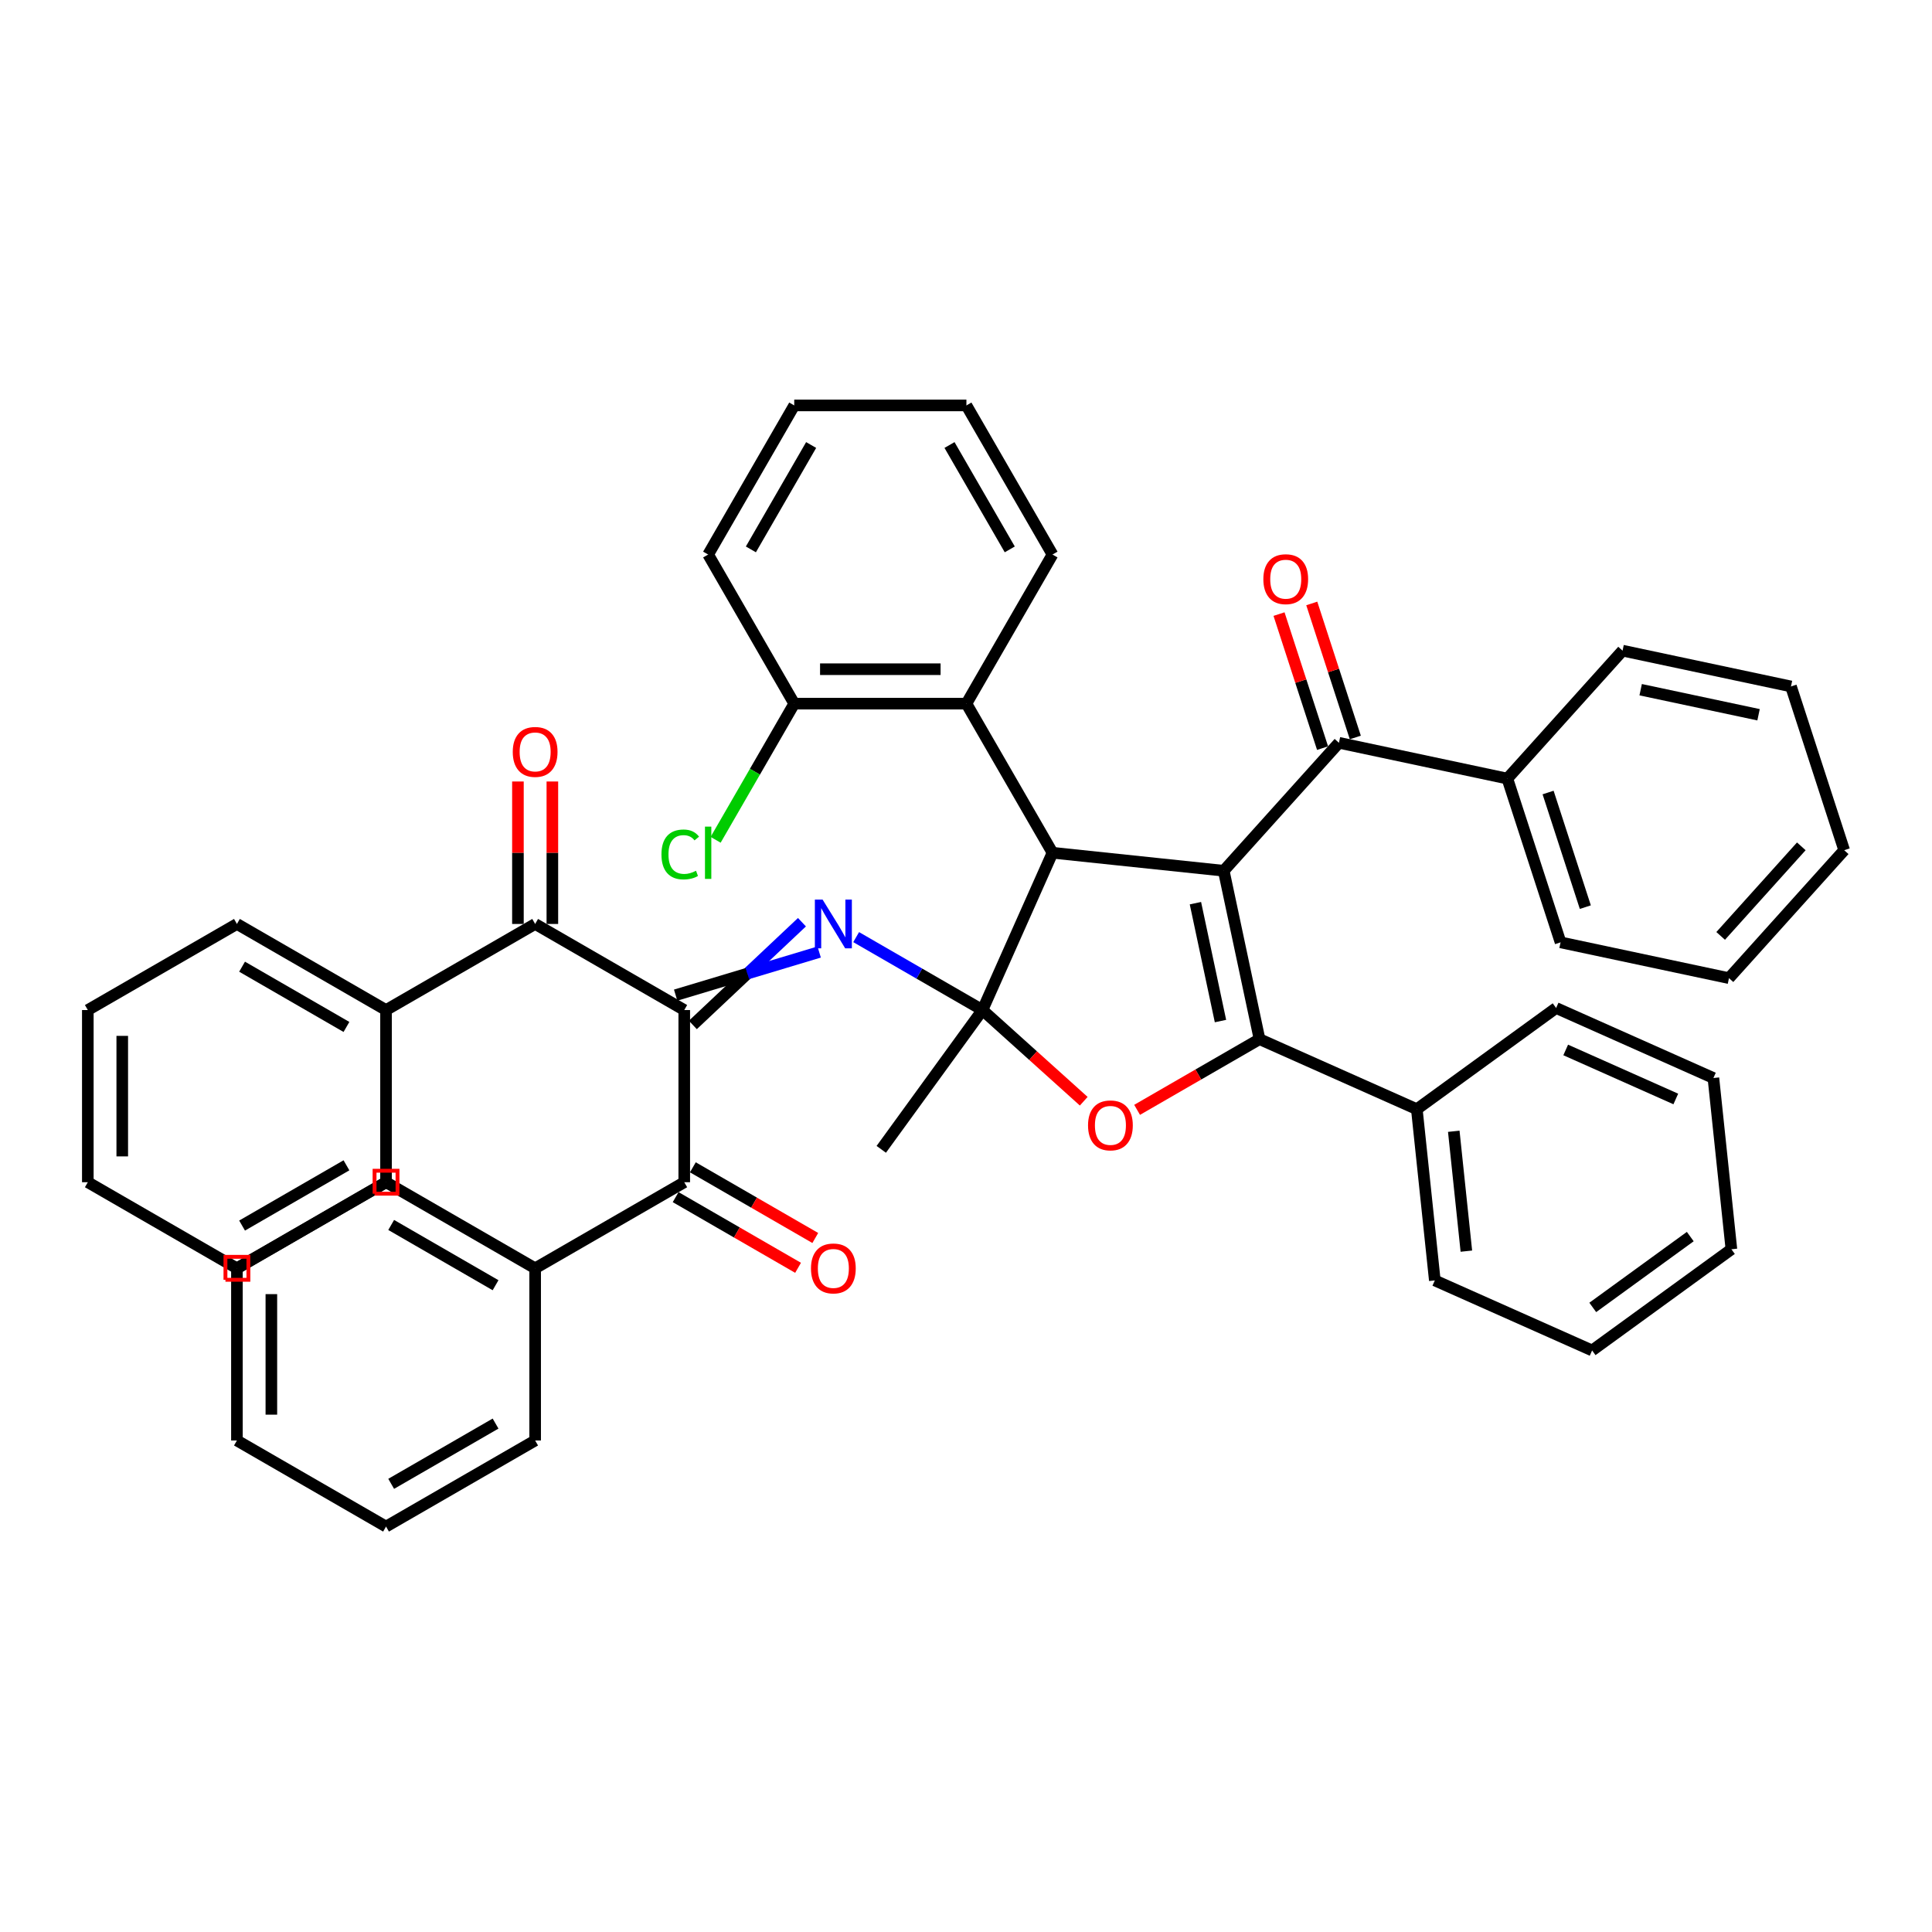 <?xml version='1.0' encoding='iso-8859-1'?>
<svg version='1.1' baseProfile='full'
              xmlns='http://www.w3.org/2000/svg'
                      xmlns:rdkit='http://www.rdkit.org/xml'
                      xmlns:xlink='http://www.w3.org/1999/xlink'
                  xml:space='preserve'
width='1000px' height='1000px' viewBox='0 0 1000 1000'>
<!-- END OF HEADER -->
<rect style='opacity:1.0;fill:#FFFFFF;stroke:none' width='1000' height='1000' x='0' y='0'> </rect>
<path class='bond-1' d='M 633.402,450.699 L 651.931,537.87' style='fill:none;fill-rule:evenodd;stroke:#000000;stroke-width:6px;stroke-linecap:butt;stroke-linejoin:miter;stroke-opacity:1' />
<path class='bond-1' d='M 618.748,467.481 L 631.718,528.5' style='fill:none;fill-rule:evenodd;stroke:#000000;stroke-width:6px;stroke-linecap:butt;stroke-linejoin:miter;stroke-opacity:1' />
<path class='bond-3' d='M 633.402,450.699 L 544.773,441.384' style='fill:none;fill-rule:evenodd;stroke:#000000;stroke-width:6px;stroke-linecap:butt;stroke-linejoin:miter;stroke-opacity:1' />
<path class='bond-6' d='M 633.402,450.699 L 693.034,384.472' style='fill:none;fill-rule:evenodd;stroke:#000000;stroke-width:6px;stroke-linecap:butt;stroke-linejoin:miter;stroke-opacity:1' />
<path class='bond-0' d='M 508.525,522.797 L 544.773,441.384' style='fill:none;fill-rule:evenodd;stroke:#000000;stroke-width:6px;stroke-linecap:butt;stroke-linejoin:miter;stroke-opacity:1' />
<path class='bond-4' d='M 508.525,522.797 L 475.835,503.924' style='fill:none;fill-rule:evenodd;stroke:#000000;stroke-width:6px;stroke-linecap:butt;stroke-linejoin:miter;stroke-opacity:1' />
<path class='bond-4' d='M 475.835,503.924 L 443.146,485.051' style='fill:none;fill-rule:evenodd;stroke:#0000FF;stroke-width:6px;stroke-linecap:butt;stroke-linejoin:miter;stroke-opacity:1' />
<path class='bond-18' d='M 508.525,522.797 L 456.143,594.895' style='fill:none;fill-rule:evenodd;stroke:#000000;stroke-width:6px;stroke-linecap:butt;stroke-linejoin:miter;stroke-opacity:1' />
<path class='bond-44' d='M 508.525,522.797 L 534.732,546.394' style='fill:none;fill-rule:evenodd;stroke:#000000;stroke-width:6px;stroke-linecap:butt;stroke-linejoin:miter;stroke-opacity:1' />
<path class='bond-44' d='M 534.732,546.394 L 560.939,569.991' style='fill:none;fill-rule:evenodd;stroke:#FF0000;stroke-width:6px;stroke-linecap:butt;stroke-linejoin:miter;stroke-opacity:1' />
<path class='bond-5' d='M 651.931,537.87 L 620.248,556.162' style='fill:none;fill-rule:evenodd;stroke:#000000;stroke-width:6px;stroke-linecap:butt;stroke-linejoin:miter;stroke-opacity:1' />
<path class='bond-5' d='M 620.248,556.162 L 588.566,574.454' style='fill:none;fill-rule:evenodd;stroke:#FF0000;stroke-width:6px;stroke-linecap:butt;stroke-linejoin:miter;stroke-opacity:1' />
<path class='bond-10' d='M 651.931,537.87 L 733.344,574.117' style='fill:none;fill-rule:evenodd;stroke:#000000;stroke-width:6px;stroke-linecap:butt;stroke-linejoin:miter;stroke-opacity:1' />
<path class='bond-2' d='M 358.624,530.515 L 386.858,503.924' style='fill:none;fill-rule:evenodd;stroke:#000000;stroke-width:6px;stroke-linecap:butt;stroke-linejoin:miter;stroke-opacity:1' />
<path class='bond-2' d='M 386.858,503.924 L 415.092,477.333' style='fill:none;fill-rule:evenodd;stroke:#0000FF;stroke-width:6px;stroke-linecap:butt;stroke-linejoin:miter;stroke-opacity:1' />
<path class='bond-2' d='M 349.712,515.079 L 386.858,503.924' style='fill:none;fill-rule:evenodd;stroke:#000000;stroke-width:6px;stroke-linecap:butt;stroke-linejoin:miter;stroke-opacity:1' />
<path class='bond-2' d='M 386.858,503.924 L 424.003,492.768' style='fill:none;fill-rule:evenodd;stroke:#0000FF;stroke-width:6px;stroke-linecap:butt;stroke-linejoin:miter;stroke-opacity:1' />
<path class='bond-7' d='M 354.168,522.797 L 276.99,478.238' style='fill:none;fill-rule:evenodd;stroke:#000000;stroke-width:6px;stroke-linecap:butt;stroke-linejoin:miter;stroke-opacity:1' />
<path class='bond-8' d='M 354.168,522.797 L 354.168,611.915' style='fill:none;fill-rule:evenodd;stroke:#000000;stroke-width:6px;stroke-linecap:butt;stroke-linejoin:miter;stroke-opacity:1' />
<path class='bond-9' d='M 544.773,441.384 L 500.214,364.206' style='fill:none;fill-rule:evenodd;stroke:#000000;stroke-width:6px;stroke-linecap:butt;stroke-linejoin:miter;stroke-opacity:1' />
<path class='bond-11' d='M 701.51,381.718 L 690.239,347.031' style='fill:none;fill-rule:evenodd;stroke:#000000;stroke-width:6px;stroke-linecap:butt;stroke-linejoin:miter;stroke-opacity:1' />
<path class='bond-11' d='M 690.239,347.031 L 678.968,312.343' style='fill:none;fill-rule:evenodd;stroke:#FF0000;stroke-width:6px;stroke-linecap:butt;stroke-linejoin:miter;stroke-opacity:1' />
<path class='bond-11' d='M 684.558,387.226 L 673.288,352.539' style='fill:none;fill-rule:evenodd;stroke:#000000;stroke-width:6px;stroke-linecap:butt;stroke-linejoin:miter;stroke-opacity:1' />
<path class='bond-11' d='M 673.288,352.539 L 662.017,317.851' style='fill:none;fill-rule:evenodd;stroke:#FF0000;stroke-width:6px;stroke-linecap:butt;stroke-linejoin:miter;stroke-opacity:1' />
<path class='bond-15' d='M 693.034,384.472 L 780.204,403.001' style='fill:none;fill-rule:evenodd;stroke:#000000;stroke-width:6px;stroke-linecap:butt;stroke-linejoin:miter;stroke-opacity:1' />
<path class='bond-14' d='M 285.902,478.238 L 285.902,441.37' style='fill:none;fill-rule:evenodd;stroke:#000000;stroke-width:6px;stroke-linecap:butt;stroke-linejoin:miter;stroke-opacity:1' />
<path class='bond-14' d='M 285.902,441.37 L 285.902,404.502' style='fill:none;fill-rule:evenodd;stroke:#FF0000;stroke-width:6px;stroke-linecap:butt;stroke-linejoin:miter;stroke-opacity:1' />
<path class='bond-14' d='M 268.078,478.238 L 268.078,441.37' style='fill:none;fill-rule:evenodd;stroke:#000000;stroke-width:6px;stroke-linecap:butt;stroke-linejoin:miter;stroke-opacity:1' />
<path class='bond-14' d='M 268.078,441.37 L 268.078,404.502' style='fill:none;fill-rule:evenodd;stroke:#FF0000;stroke-width:6px;stroke-linecap:butt;stroke-linejoin:miter;stroke-opacity:1' />
<path class='bond-16' d='M 276.99,478.238 L 199.811,522.797' style='fill:none;fill-rule:evenodd;stroke:#000000;stroke-width:6px;stroke-linecap:butt;stroke-linejoin:miter;stroke-opacity:1' />
<path class='bond-13' d='M 349.712,619.633 L 381.395,637.925' style='fill:none;fill-rule:evenodd;stroke:#000000;stroke-width:6px;stroke-linecap:butt;stroke-linejoin:miter;stroke-opacity:1' />
<path class='bond-13' d='M 381.395,637.925 L 413.077,656.217' style='fill:none;fill-rule:evenodd;stroke:#FF0000;stroke-width:6px;stroke-linecap:butt;stroke-linejoin:miter;stroke-opacity:1' />
<path class='bond-13' d='M 358.624,604.197 L 390.307,622.489' style='fill:none;fill-rule:evenodd;stroke:#000000;stroke-width:6px;stroke-linecap:butt;stroke-linejoin:miter;stroke-opacity:1' />
<path class='bond-13' d='M 390.307,622.489 L 421.989,640.781' style='fill:none;fill-rule:evenodd;stroke:#FF0000;stroke-width:6px;stroke-linecap:butt;stroke-linejoin:miter;stroke-opacity:1' />
<path class='bond-17' d='M 354.168,611.915 L 276.99,656.474' style='fill:none;fill-rule:evenodd;stroke:#000000;stroke-width:6px;stroke-linecap:butt;stroke-linejoin:miter;stroke-opacity:1' />
<path class='bond-12' d='M 500.214,364.206 L 411.096,364.206' style='fill:none;fill-rule:evenodd;stroke:#000000;stroke-width:6px;stroke-linecap:butt;stroke-linejoin:miter;stroke-opacity:1' />
<path class='bond-12' d='M 486.846,346.382 L 424.463,346.382' style='fill:none;fill-rule:evenodd;stroke:#000000;stroke-width:6px;stroke-linecap:butt;stroke-linejoin:miter;stroke-opacity:1' />
<path class='bond-20' d='M 500.214,364.206 L 544.773,287.027' style='fill:none;fill-rule:evenodd;stroke:#000000;stroke-width:6px;stroke-linecap:butt;stroke-linejoin:miter;stroke-opacity:1' />
<path class='bond-21' d='M 733.344,574.117 L 742.66,662.747' style='fill:none;fill-rule:evenodd;stroke:#000000;stroke-width:6px;stroke-linecap:butt;stroke-linejoin:miter;stroke-opacity:1' />
<path class='bond-21' d='M 752.468,585.549 L 758.988,647.59' style='fill:none;fill-rule:evenodd;stroke:#000000;stroke-width:6px;stroke-linecap:butt;stroke-linejoin:miter;stroke-opacity:1' />
<path class='bond-22' d='M 733.344,574.117 L 805.442,521.735' style='fill:none;fill-rule:evenodd;stroke:#000000;stroke-width:6px;stroke-linecap:butt;stroke-linejoin:miter;stroke-opacity:1' />
<path class='bond-19' d='M 411.096,364.206 L 390.75,399.445' style='fill:none;fill-rule:evenodd;stroke:#000000;stroke-width:6px;stroke-linecap:butt;stroke-linejoin:miter;stroke-opacity:1' />
<path class='bond-19' d='M 390.75,399.445 L 370.404,434.685' style='fill:none;fill-rule:evenodd;stroke:#00CC00;stroke-width:6px;stroke-linecap:butt;stroke-linejoin:miter;stroke-opacity:1' />
<path class='bond-23' d='M 411.096,364.206 L 366.537,287.027' style='fill:none;fill-rule:evenodd;stroke:#000000;stroke-width:6px;stroke-linecap:butt;stroke-linejoin:miter;stroke-opacity:1' />
<path class='bond-24' d='M 780.204,403.001 L 807.743,487.757' style='fill:none;fill-rule:evenodd;stroke:#000000;stroke-width:6px;stroke-linecap:butt;stroke-linejoin:miter;stroke-opacity:1' />
<path class='bond-24' d='M 801.287,410.206 L 820.564,469.536' style='fill:none;fill-rule:evenodd;stroke:#000000;stroke-width:6px;stroke-linecap:butt;stroke-linejoin:miter;stroke-opacity:1' />
<path class='bond-25' d='M 780.204,403.001 L 839.836,336.773' style='fill:none;fill-rule:evenodd;stroke:#000000;stroke-width:6px;stroke-linecap:butt;stroke-linejoin:miter;stroke-opacity:1' />
<path class='bond-26' d='M 199.811,522.797 L 122.633,478.238' style='fill:none;fill-rule:evenodd;stroke:#000000;stroke-width:6px;stroke-linecap:butt;stroke-linejoin:miter;stroke-opacity:1' />
<path class='bond-26' d='M 179.323,531.549 L 125.298,500.358' style='fill:none;fill-rule:evenodd;stroke:#000000;stroke-width:6px;stroke-linecap:butt;stroke-linejoin:miter;stroke-opacity:1' />
<path class='bond-29' d='M 199.811,522.797 L 199.811,611.915' style='fill:none;fill-rule:evenodd;stroke:#000000;stroke-width:6px;stroke-linecap:butt;stroke-linejoin:miter;stroke-opacity:1' />
<path class='bond-27' d='M 276.99,656.474 L 199.811,611.915' style='fill:none;fill-rule:evenodd;stroke:#000000;stroke-width:6px;stroke-linecap:butt;stroke-linejoin:miter;stroke-opacity:1' />
<path class='bond-27' d='M 256.501,665.226 L 202.476,634.035' style='fill:none;fill-rule:evenodd;stroke:#000000;stroke-width:6px;stroke-linecap:butt;stroke-linejoin:miter;stroke-opacity:1' />
<path class='bond-28' d='M 276.99,656.474 L 276.99,745.592' style='fill:none;fill-rule:evenodd;stroke:#000000;stroke-width:6px;stroke-linecap:butt;stroke-linejoin:miter;stroke-opacity:1' />
<path class='bond-30' d='M 544.773,287.027 L 500.214,209.849' style='fill:none;fill-rule:evenodd;stroke:#000000;stroke-width:6px;stroke-linecap:butt;stroke-linejoin:miter;stroke-opacity:1' />
<path class='bond-30' d='M 522.653,284.362 L 491.462,230.337' style='fill:none;fill-rule:evenodd;stroke:#000000;stroke-width:6px;stroke-linecap:butt;stroke-linejoin:miter;stroke-opacity:1' />
<path class='bond-38' d='M 742.66,662.747 L 824.073,698.995' style='fill:none;fill-rule:evenodd;stroke:#000000;stroke-width:6px;stroke-linecap:butt;stroke-linejoin:miter;stroke-opacity:1' />
<path class='bond-37' d='M 805.442,521.735 L 886.856,557.983' style='fill:none;fill-rule:evenodd;stroke:#000000;stroke-width:6px;stroke-linecap:butt;stroke-linejoin:miter;stroke-opacity:1' />
<path class='bond-37' d='M 810.405,543.455 L 867.394,568.828' style='fill:none;fill-rule:evenodd;stroke:#000000;stroke-width:6px;stroke-linecap:butt;stroke-linejoin:miter;stroke-opacity:1' />
<path class='bond-46' d='M 366.537,287.027 L 411.096,209.849' style='fill:none;fill-rule:evenodd;stroke:#000000;stroke-width:6px;stroke-linecap:butt;stroke-linejoin:miter;stroke-opacity:1' />
<path class='bond-46' d='M 388.656,284.362 L 419.847,230.337' style='fill:none;fill-rule:evenodd;stroke:#000000;stroke-width:6px;stroke-linecap:butt;stroke-linejoin:miter;stroke-opacity:1' />
<path class='bond-36' d='M 807.743,487.757 L 894.914,506.285' style='fill:none;fill-rule:evenodd;stroke:#000000;stroke-width:6px;stroke-linecap:butt;stroke-linejoin:miter;stroke-opacity:1' />
<path class='bond-39' d='M 839.836,336.773 L 927.006,355.302' style='fill:none;fill-rule:evenodd;stroke:#000000;stroke-width:6px;stroke-linecap:butt;stroke-linejoin:miter;stroke-opacity:1' />
<path class='bond-39' d='M 849.206,356.986 L 910.225,369.956' style='fill:none;fill-rule:evenodd;stroke:#000000;stroke-width:6px;stroke-linecap:butt;stroke-linejoin:miter;stroke-opacity:1' />
<path class='bond-31' d='M 122.633,478.238 L 45.455,522.797' style='fill:none;fill-rule:evenodd;stroke:#000000;stroke-width:6px;stroke-linecap:butt;stroke-linejoin:miter;stroke-opacity:1' />
<path class='bond-32' d='M 199.811,611.915 L 122.633,656.474' style='fill:none;fill-rule:evenodd;stroke:#000000;stroke-width:6px;stroke-linecap:butt;stroke-linejoin:miter;stroke-opacity:1' />
<path class='bond-33' d='M 276.99,745.592 L 199.811,790.151' style='fill:none;fill-rule:evenodd;stroke:#000000;stroke-width:6px;stroke-linecap:butt;stroke-linejoin:miter;stroke-opacity:1' />
<path class='bond-33' d='M 256.501,736.84 L 202.476,768.032' style='fill:none;fill-rule:evenodd;stroke:#000000;stroke-width:6px;stroke-linecap:butt;stroke-linejoin:miter;stroke-opacity:1' />
<path class='bond-34' d='M 199.811,611.915 L 122.633,656.474' style='fill:none;fill-rule:evenodd;stroke:#000000;stroke-width:6px;stroke-linecap:butt;stroke-linejoin:miter;stroke-opacity:1' />
<path class='bond-34' d='M 179.323,603.163 L 125.298,634.355' style='fill:none;fill-rule:evenodd;stroke:#000000;stroke-width:6px;stroke-linecap:butt;stroke-linejoin:miter;stroke-opacity:1' />
<path class='bond-35' d='M 500.214,209.849 L 411.096,209.849' style='fill:none;fill-rule:evenodd;stroke:#000000;stroke-width:6px;stroke-linecap:butt;stroke-linejoin:miter;stroke-opacity:1' />
<path class='bond-49' d='M 45.455,522.797 L 45.455,611.915' style='fill:none;fill-rule:evenodd;stroke:#000000;stroke-width:6px;stroke-linecap:butt;stroke-linejoin:miter;stroke-opacity:1' />
<path class='bond-49' d='M 63.278,536.165 L 63.278,598.548' style='fill:none;fill-rule:evenodd;stroke:#000000;stroke-width:6px;stroke-linecap:butt;stroke-linejoin:miter;stroke-opacity:1' />
<path class='bond-48' d='M 122.633,656.474 L 122.633,745.592' style='fill:none;fill-rule:evenodd;stroke:#000000;stroke-width:6px;stroke-linecap:butt;stroke-linejoin:miter;stroke-opacity:1' />
<path class='bond-48' d='M 140.457,669.842 L 140.457,732.225' style='fill:none;fill-rule:evenodd;stroke:#000000;stroke-width:6px;stroke-linecap:butt;stroke-linejoin:miter;stroke-opacity:1' />
<path class='bond-41' d='M 199.811,790.151 L 122.633,745.592' style='fill:none;fill-rule:evenodd;stroke:#000000;stroke-width:6px;stroke-linecap:butt;stroke-linejoin:miter;stroke-opacity:1' />
<path class='bond-40' d='M 122.633,656.474 L 45.455,611.915' style='fill:none;fill-rule:evenodd;stroke:#000000;stroke-width:6px;stroke-linecap:butt;stroke-linejoin:miter;stroke-opacity:1' />
<path class='bond-45' d='M 894.914,506.285 L 954.545,440.058' style='fill:none;fill-rule:evenodd;stroke:#000000;stroke-width:6px;stroke-linecap:butt;stroke-linejoin:miter;stroke-opacity:1' />
<path class='bond-45' d='M 890.613,484.425 L 932.355,438.066' style='fill:none;fill-rule:evenodd;stroke:#000000;stroke-width:6px;stroke-linecap:butt;stroke-linejoin:miter;stroke-opacity:1' />
<path class='bond-43' d='M 886.856,557.983 L 896.171,646.613' style='fill:none;fill-rule:evenodd;stroke:#000000;stroke-width:6px;stroke-linecap:butt;stroke-linejoin:miter;stroke-opacity:1' />
<path class='bond-47' d='M 824.073,698.995 L 896.171,646.613' style='fill:none;fill-rule:evenodd;stroke:#000000;stroke-width:6px;stroke-linecap:butt;stroke-linejoin:miter;stroke-opacity:1' />
<path class='bond-47' d='M 824.411,676.718 L 874.88,640.05' style='fill:none;fill-rule:evenodd;stroke:#000000;stroke-width:6px;stroke-linecap:butt;stroke-linejoin:miter;stroke-opacity:1' />
<path class='bond-42' d='M 927.006,355.302 L 954.545,440.058' style='fill:none;fill-rule:evenodd;stroke:#000000;stroke-width:6px;stroke-linecap:butt;stroke-linejoin:miter;stroke-opacity:1' />
<path  class='atom-5' d='M 425.768 465.619
L 434.038 478.987
Q 434.858 480.306, 436.177 482.694
Q 437.496 485.083, 437.567 485.225
L 437.567 465.619
L 440.918 465.619
L 440.918 490.857
L 437.46 490.857
L 428.584 476.242
Q 427.55 474.531, 426.445 472.57
Q 425.376 470.61, 425.055 470.004
L 425.055 490.857
L 421.775 490.857
L 421.775 465.619
L 425.768 465.619
' fill='#0000FF'/>
<path  class='atom-6' d='M 563.167 582.5
Q 563.167 576.44, 566.162 573.054
Q 569.156 569.667, 574.753 569.667
Q 580.349 569.667, 583.344 573.054
Q 586.338 576.44, 586.338 582.5
Q 586.338 588.632, 583.308 592.125
Q 580.278 595.583, 574.753 595.583
Q 569.192 595.583, 566.162 592.125
Q 563.167 588.667, 563.167 582.5
M 574.753 592.731
Q 578.602 592.731, 580.67 590.164
Q 582.773 587.562, 582.773 582.5
Q 582.773 577.545, 580.67 575.05
Q 578.602 572.519, 574.753 572.519
Q 570.903 572.519, 568.8 575.014
Q 566.732 577.51, 566.732 582.5
Q 566.732 587.598, 568.8 590.164
Q 570.903 592.731, 574.753 592.731
' fill='#FF0000'/>
<path  class='atom-12' d='M 653.91 299.787
Q 653.91 293.727, 656.904 290.34
Q 659.898 286.954, 665.495 286.954
Q 671.092 286.954, 674.086 290.34
Q 677.08 293.727, 677.08 299.787
Q 677.08 305.918, 674.05 309.412
Q 671.02 312.869, 665.495 312.869
Q 659.934 312.869, 656.904 309.412
Q 653.91 305.954, 653.91 299.787
M 665.495 310.018
Q 669.345 310.018, 671.412 307.451
Q 673.516 304.849, 673.516 299.787
Q 673.516 294.832, 671.412 292.337
Q 669.345 289.806, 665.495 289.806
Q 661.645 289.806, 659.542 292.301
Q 657.474 294.796, 657.474 299.787
Q 657.474 304.884, 659.542 307.451
Q 661.645 310.018, 665.495 310.018
' fill='#FF0000'/>
<path  class='atom-14' d='M 419.761 656.546
Q 419.761 650.486, 422.756 647.099
Q 425.75 643.713, 431.347 643.713
Q 436.943 643.713, 439.938 647.099
Q 442.932 650.486, 442.932 656.546
Q 442.932 662.677, 439.902 666.17
Q 436.872 669.628, 431.347 669.628
Q 425.786 669.628, 422.756 666.17
Q 419.761 662.713, 419.761 656.546
M 431.347 666.776
Q 435.197 666.776, 437.264 664.21
Q 439.367 661.607, 439.367 656.546
Q 439.367 651.591, 437.264 649.095
Q 435.197 646.564, 431.347 646.564
Q 427.497 646.564, 425.394 649.06
Q 423.326 651.555, 423.326 656.546
Q 423.326 661.643, 425.394 664.21
Q 427.497 666.776, 431.347 666.776
' fill='#FF0000'/>
<path  class='atom-15' d='M 265.404 389.192
Q 265.404 383.132, 268.399 379.745
Q 271.393 376.359, 276.99 376.359
Q 282.586 376.359, 285.581 379.745
Q 288.575 383.132, 288.575 389.192
Q 288.575 395.323, 285.545 398.816
Q 282.515 402.274, 276.99 402.274
Q 271.429 402.274, 268.399 398.816
Q 265.404 395.359, 265.404 389.192
M 276.99 399.422
Q 280.84 399.422, 282.907 396.856
Q 285.01 394.254, 285.01 389.192
Q 285.01 384.237, 282.907 381.741
Q 280.84 379.21, 276.99 379.21
Q 273.14 379.21, 271.037 381.706
Q 268.969 384.201, 268.969 389.192
Q 268.969 394.289, 271.037 396.856
Q 273.14 399.422, 276.99 399.422
' fill='#FF0000'/>
<path  class='atom-20' d='M 342.368 442.257
Q 342.368 435.983, 345.291 432.704
Q 348.25 429.389, 353.846 429.389
Q 359.051 429.389, 361.831 433.06
L 359.479 434.985
Q 357.447 432.312, 353.846 432.312
Q 350.032 432.312, 348 434.878
Q 346.004 437.409, 346.004 442.257
Q 346.004 447.248, 348.071 449.815
Q 350.175 452.381, 354.238 452.381
Q 357.019 452.381, 360.263 450.706
L 361.261 453.379
Q 359.942 454.235, 357.946 454.734
Q 355.949 455.233, 353.739 455.233
Q 348.25 455.233, 345.291 451.882
Q 342.368 448.531, 342.368 442.257
' fill='#00CC00'/>
<path  class='atom-20' d='M 364.897 427.856
L 368.176 427.856
L 368.176 454.912
L 364.897 454.912
L 364.897 427.856
' fill='#00CC00'/>
<path d='M 193.87,617.856 L 193.87,605.974 L 205.753,605.974 L 205.753,617.856 L 193.87,617.856' style='fill:none;stroke:#FF0000;stroke-width:2px;stroke-linecap:butt;stroke-linejoin:miter;stroke-opacity:1;' />
<path d='M 116.692,662.415 L 116.692,650.533 L 128.574,650.533 L 128.574,662.415 L 116.692,662.415' style='fill:none;stroke:#FF0000;stroke-width:2px;stroke-linecap:butt;stroke-linejoin:miter;stroke-opacity:1;' />
</svg>
